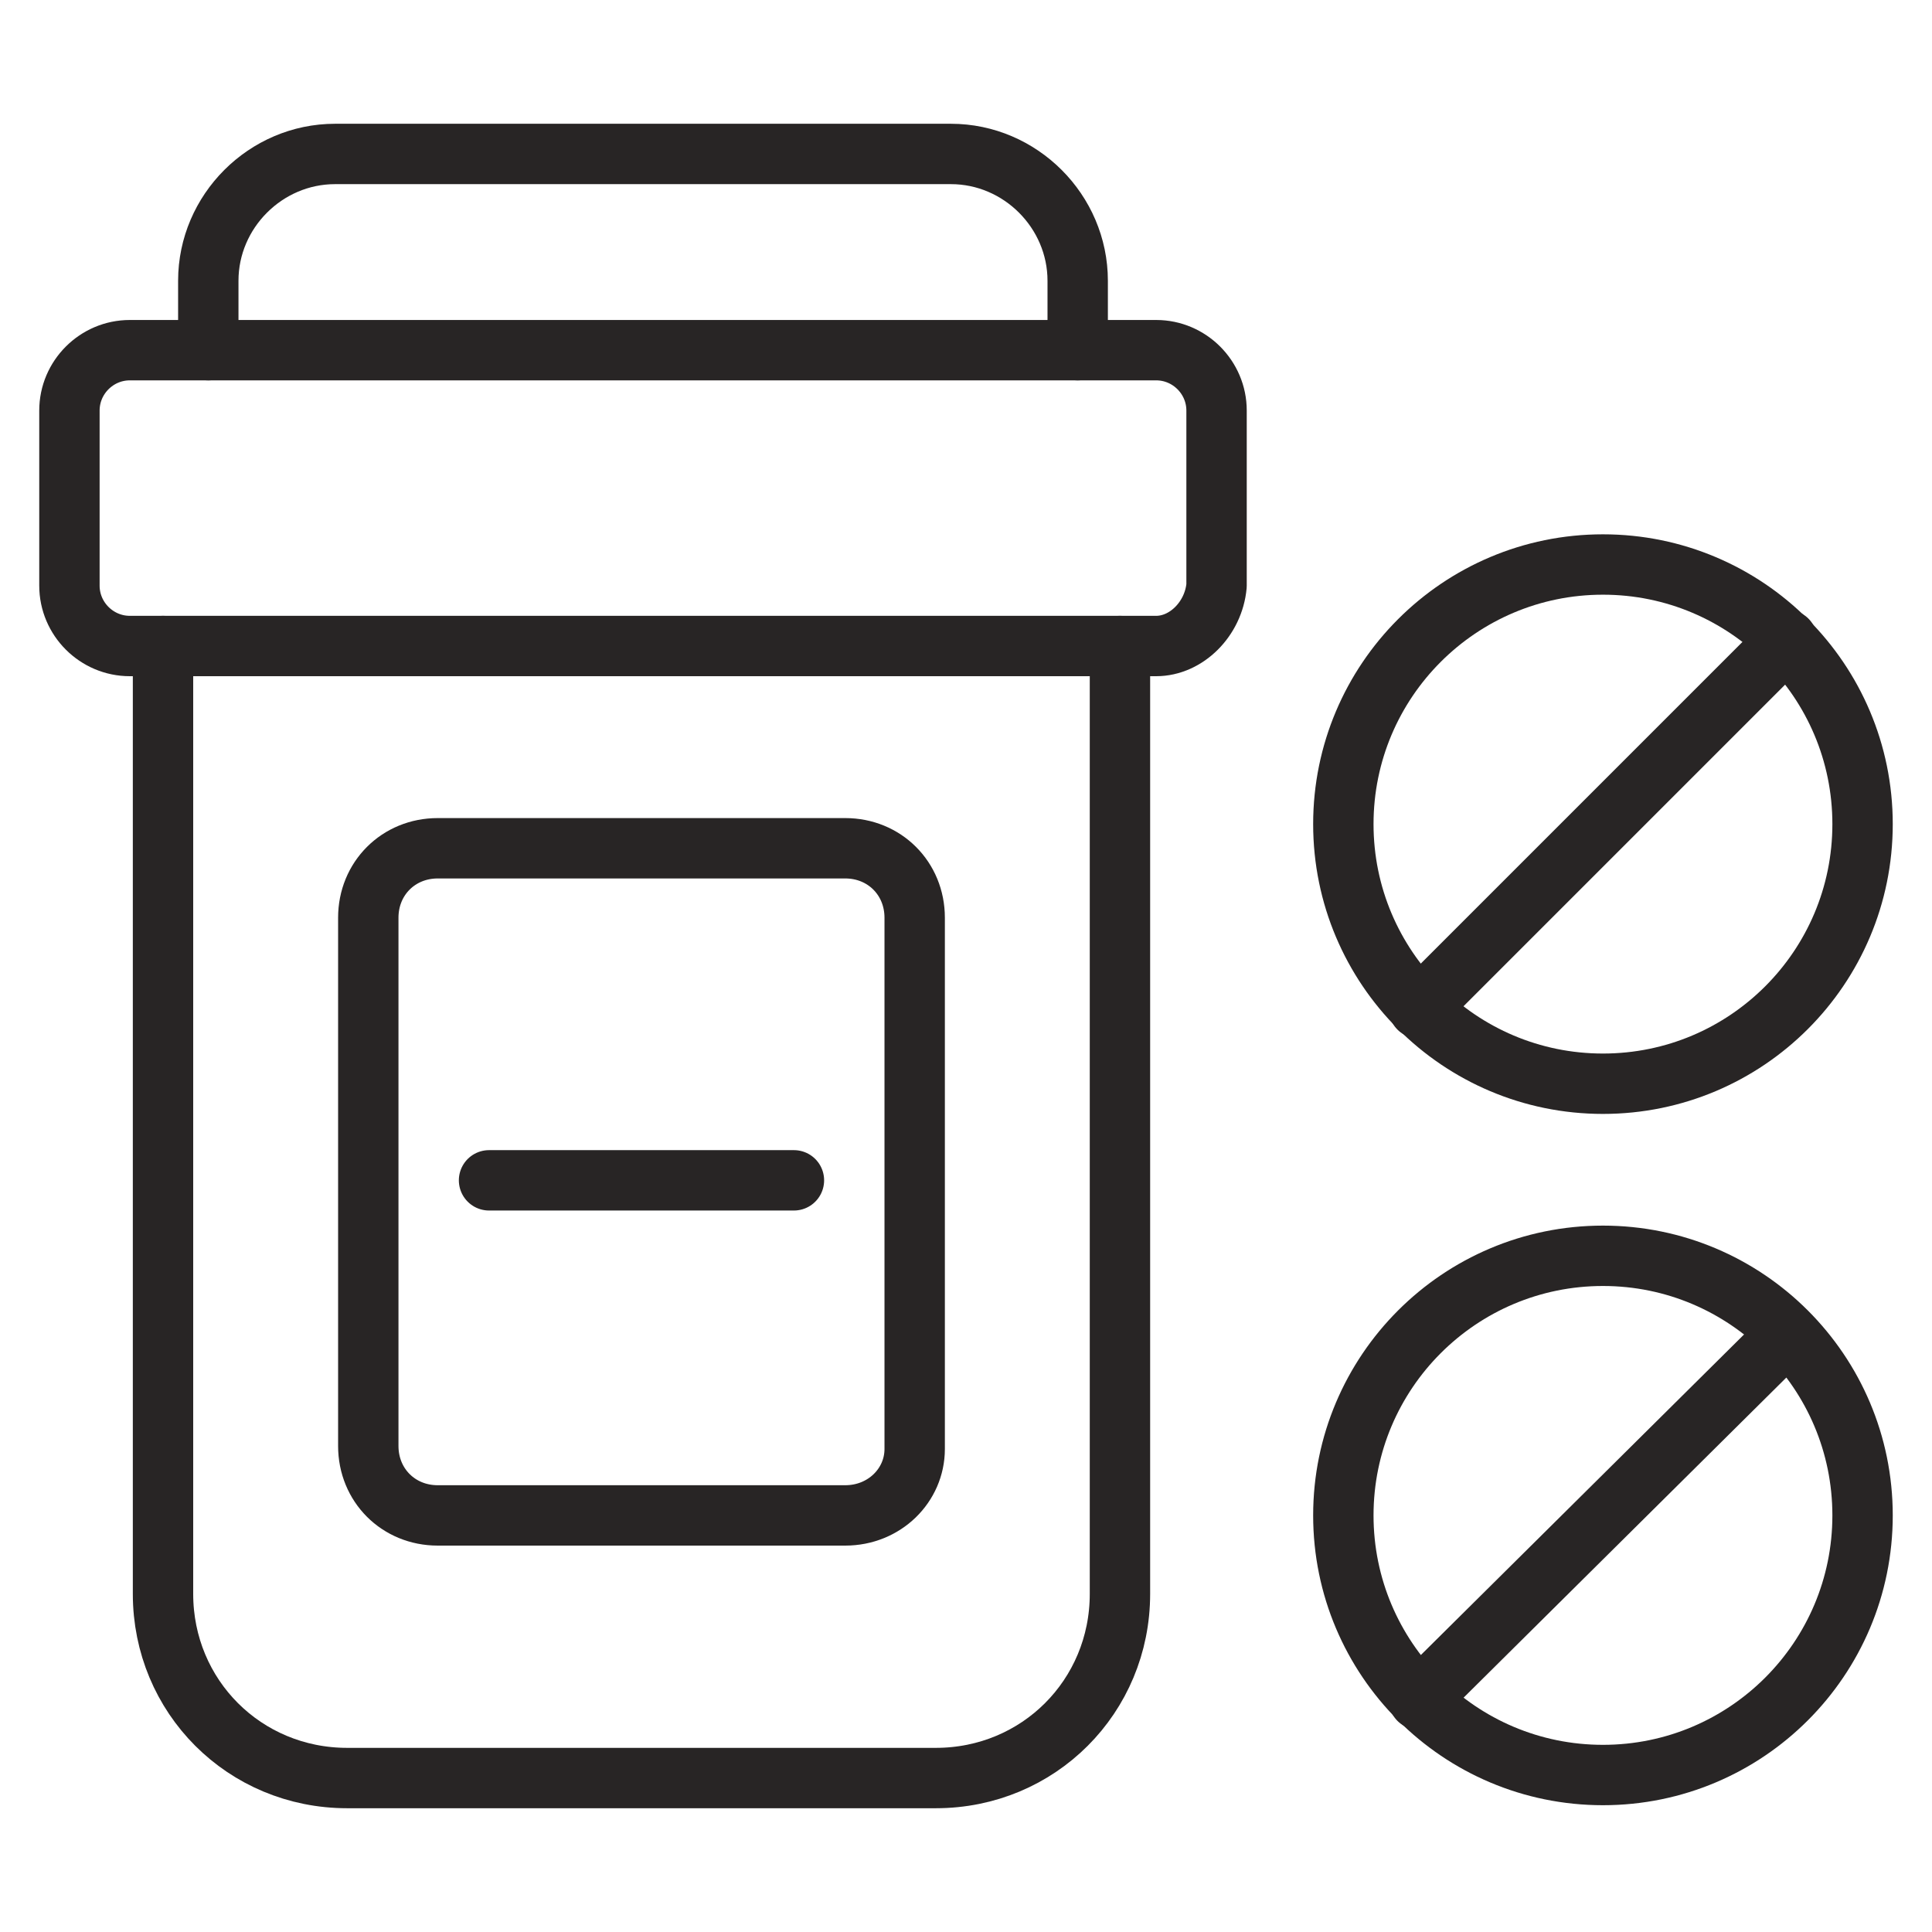 <svg xml:space="preserve" style="enable-background:new 0 0 64 64;" viewBox="0 0 64 64" y="0px" x="0px" xmlns:xlink="http://www.w3.org/1999/xlink" xmlns="http://www.w3.org/2000/svg" id="Layer_1" version="1.0">
<style type="text/css">
	.st0{fill:none;stroke:#282525;stroke-width:2;stroke-linecap:round;stroke-linejoin:round;stroke-miterlimit:10;}
</style>
<g>
	<path d="M37.1,21.4v31.4c0,3.4-2.7,6.1-6.1,6.1H11.5c-3.4,0-6.1-2.7-6.1-6.1V21.4" class="st0"></path>
	<path d="M38.3,21.4h-34c-1.1,0-2-0.9-2-2v-5.8c0-1.1,0.9-2,2-2h34c1.1,0,2,0.9,2,2v5.8C40.2,20.5,39.3,21.4,38.3,21.4z" class="st0"></path>
	<path d="M6.9,11.6V9.3c0-2.3,1.9-4.2,4.2-4.2h20.4c2.3,0,4.2,1.9,4.2,4.2v2.3" class="st0"></path>
	<circle r="8.6" cy="27.3" cx="53.1" class="st0"></circle>
	<line y2="33.4" x2="47" y1="21.2" x1="59.2" class="st0"></line>
	<circle r="8.6" cy="50.2" cx="53.1" class="st0"></circle>
	<line y2="56.3" x2="47" y1="44.2" x1="59.2" class="st0"></line>
	<path d="M28,50.2H14.5c-1.3,0-2.3-1-2.3-2.3V30.4c0-1.3,1-2.3,2.3-2.3H28c1.3,0,2.3,1,2.3,2.3v17.6
		C30.3,49.2,29.3,50.2,28,50.2z" class="st0"></path>
	<line y2="39.1" x2="26.3" y1="39.1" x1="16.2" class="st0"></line>
</g>
</svg>
